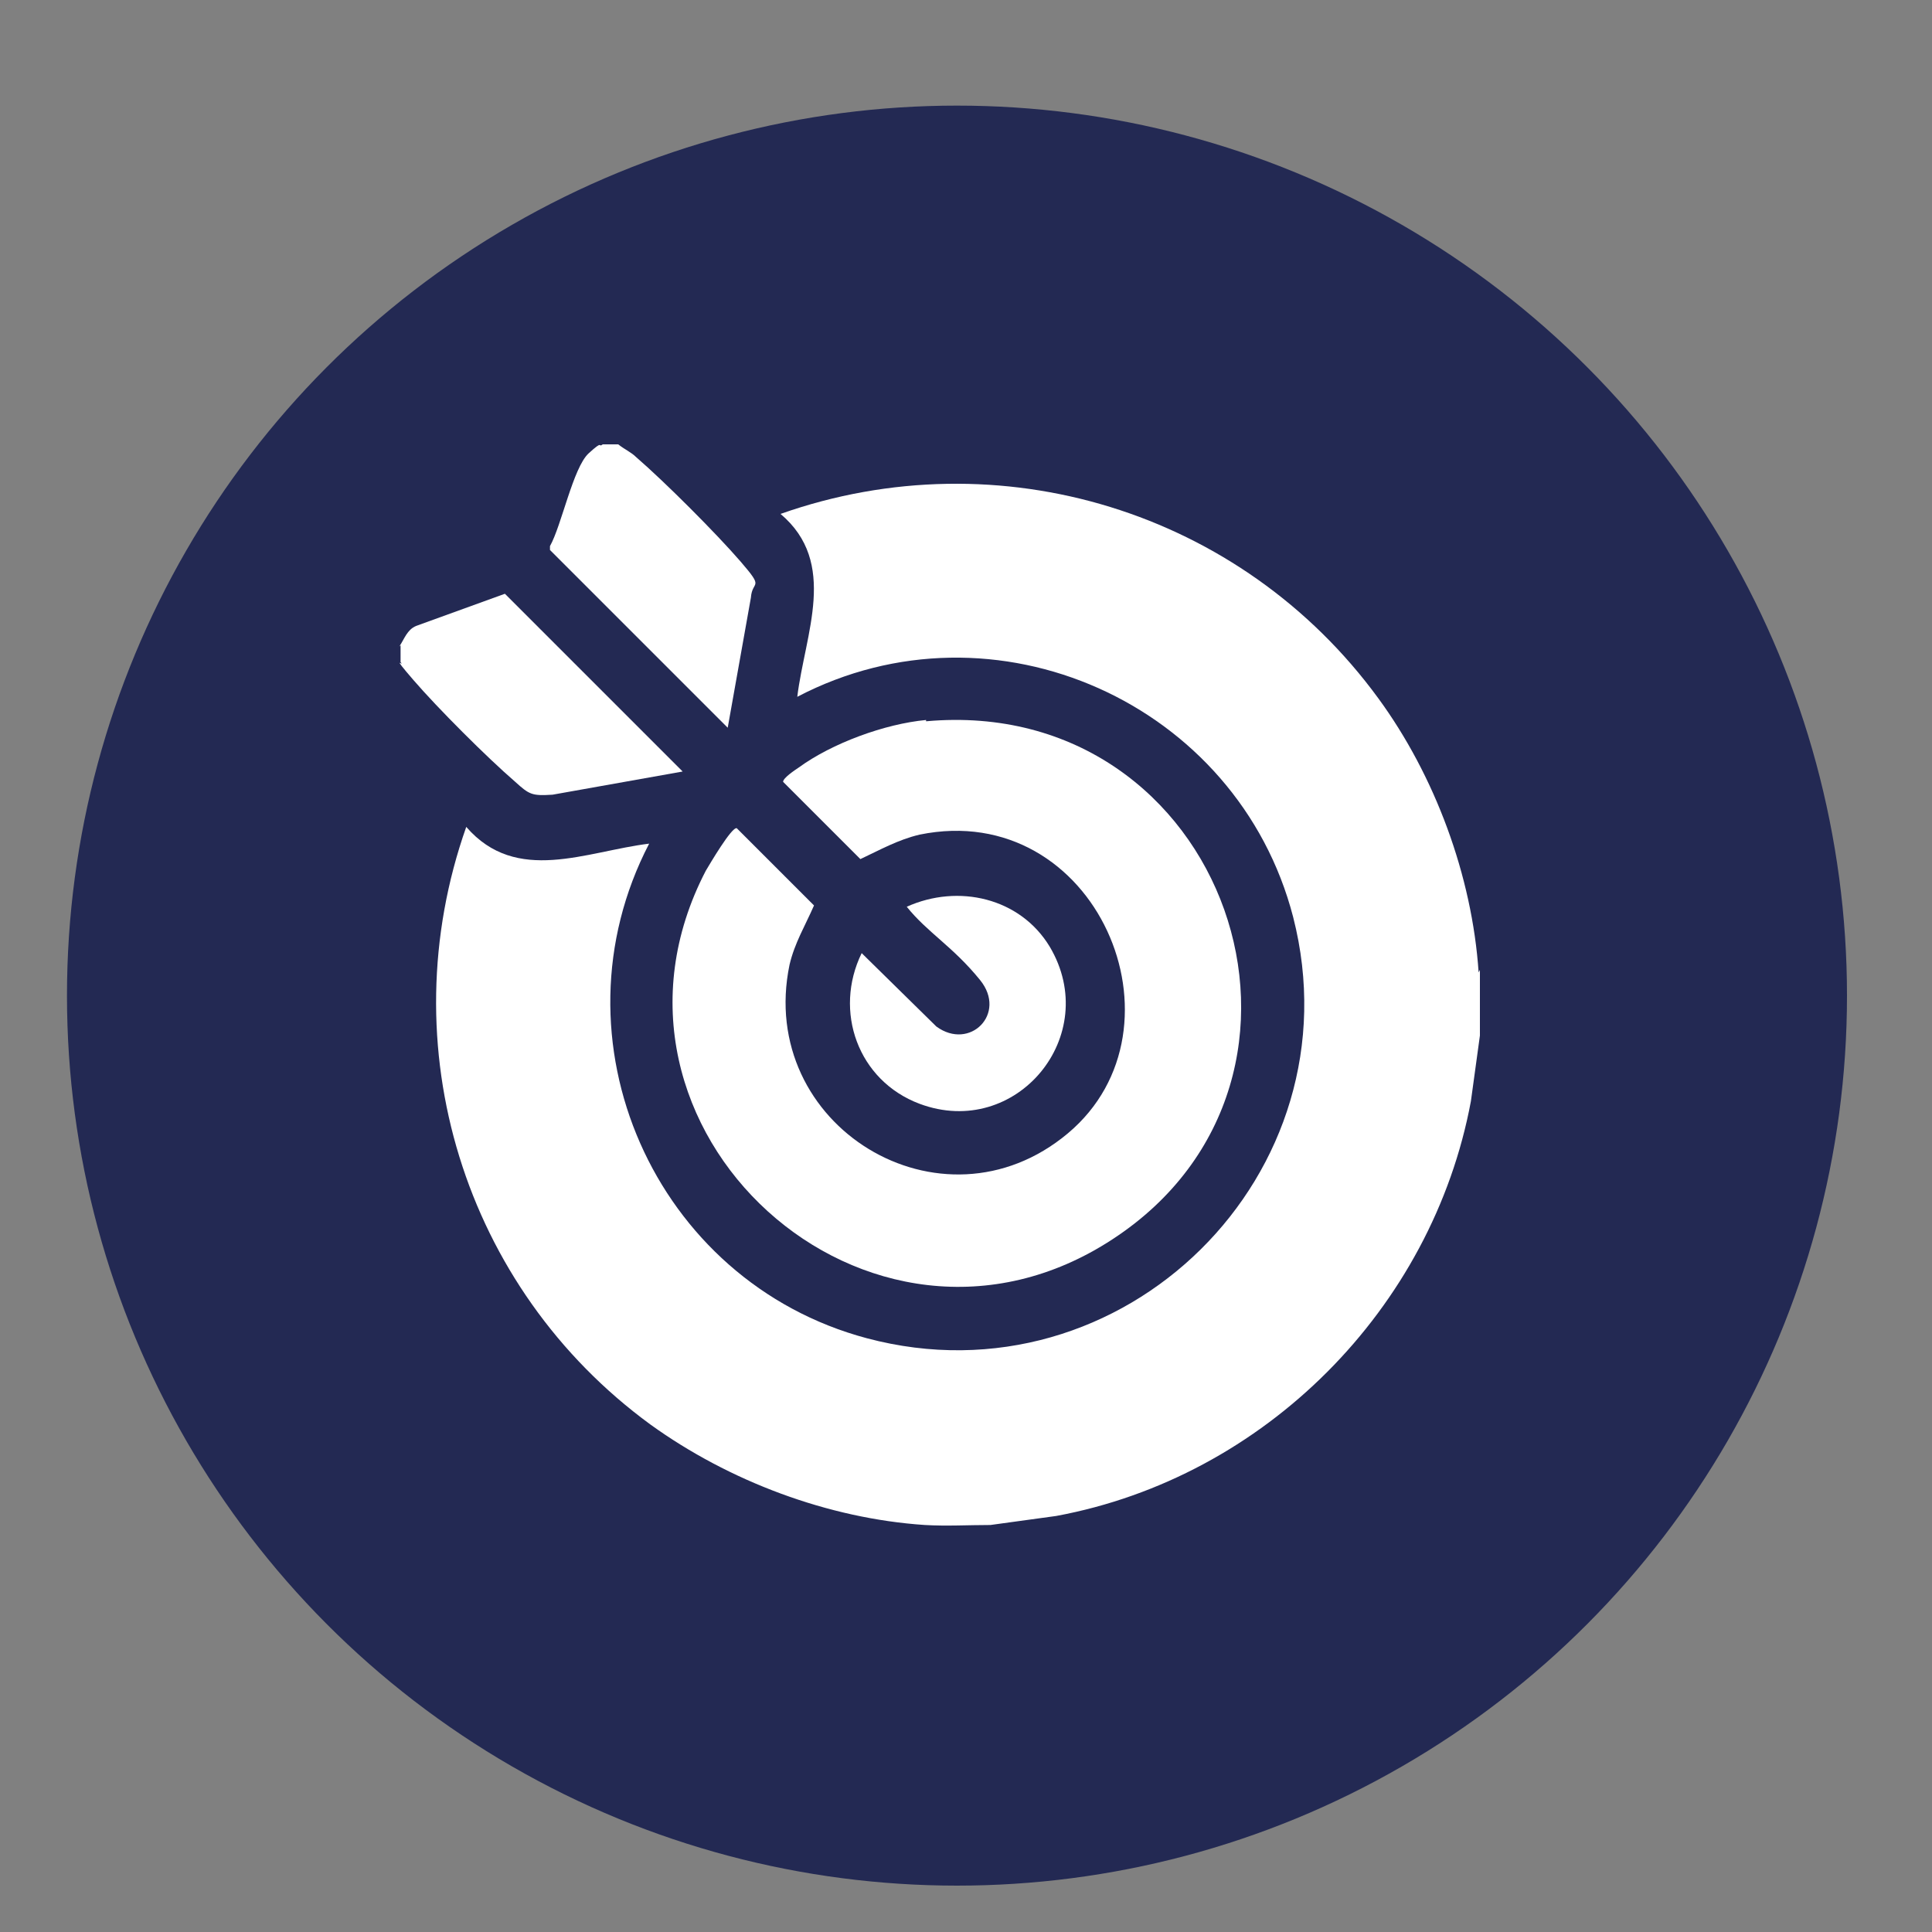 <?xml version="1.0" encoding="UTF-8"?> <svg xmlns="http://www.w3.org/2000/svg" version="1.1" viewBox="0 0 150 150"><rect x="0" y="0" width="150" height="150" fill="#808080" stroke="none"/><defs><style> .st0 { fill: #232953; } .st1 { fill: #fff; } .st2 { display: none; } </style></defs><g id="Capa_1"><circle class="st0" cx="74.3" cy="77.3" r="69.1"></circle></g><g id="Capa_2" class="st2"><g><path class="st1" d="M109.3,36.4v23.7c-2.9,5.8-7.4,11.7-10.1,17.5s-.7,2.3-1,3.6h-24.4c-1.1.2-2,1.2-1.5,2.3s.6.8.7.8h24.8c.2,2.1-.6,4.4.3,6.4-.5,1.1-2.5,3.5-2.6,4.5-.2,1.6,1.6,2.5,2.7,1.3s2-3.8,2.5-4.3,1.6-.6,2.2-.9c2.2-1.3,4.2-3.1,6.3-4.5v26.1c-.3,0-.5-.4-.8-.5-1.3-.5-10.3-.5-12.2-.3s-2.8,1.2-3,2.8c-.3,2.7-.2,8.4,0,11.1s.3,1.6,1,2.4h-48.9V36.4h64ZM52,44.3v3.1h51.5v-3.1s-51.5,0-51.5,0ZM64.9,58.9c-.2-1.2-1.5-1.8-2.6-1.9-1.9-.2-6.9-.2-8.8,0s-2.8,1.3-3,3-.2,6.9,0,9c.2,2.1,1.2,2.6,2.6,2.8,2,.2,7.5.2,9.6,0,4-.4,2.1-6.5,2.7-9.2,1.1-1.2,5.9-2.8,4.2-5s-3.4,1.1-4.7,1.3ZM103.2,63.3c-.2-.3-.8-.5-1.2-.5h-28.4c-2.1.3-1.8,3,.2,3.1h28.2c1.3,0,2-1.6,1.2-2.6ZM65.3,81c.8-.7,3.9-2.3,4.3-3,.8-1.4-.4-2.8-2-2.2s-2.3,1.8-2.5,1.8c-.6-.8-1.3-1.7-2.3-1.9-1.8-.3-7.6-.2-9.6,0s-2.6,1.2-2.8,2.6c-.3,2-.2,7.2,0,9.2s1.1,2.7,2.6,2.9,7.2.2,9.2,0c4.6-.4,2.5-6.4,3-9.4h0ZM64.9,95.9c0-.8-.8-1.3-1.5-1.6-1.4-.5-8-.5-9.7-.3s-2.6.8-3,2.2-.3,8.3-.2,9.8,1.2,2.6,2.8,2.8c2.2.2,7.2.2,9.4,0,4.1-.5,2.1-6.5,2.7-9.2,1.1-1.2,5.9-2.8,4.2-5s-3.4,1.1-4.7,1.3ZM73.2,99.9c-1.8.7-1.4,2.9.5,3h28.2c1.7-.3,2.1-2,.7-3h-29.4Z"></path><path class="st1" d="M125.2,53.9l-15.3,27.1-2.9-2.2c-1.2-.6-2.4-1.3-3.8-1.5l15.2-26.9h.3s6.5,3.5,6.5,3.5Z"></path><polygon class="st1" points="107.2 115.2 96.5 126.2 96.5 115.2 107.2 115.2"></polygon><path class="st1" d="M100.8,89l1-9c2.6.6,4.8,1.7,6.5,3.7-1.2,1.1-2.6,2.2-4,3.1s-3.3,2.3-3.5,2.1h0Z"></path><path class="st1" d="M129.5,47l-6.9-3.7c2.9-4,8.4-.9,6.9,3.7Z"></path><path class="st1" d="M127.8,49.5c.2.3-.7,1.5-.8,1.9l-6.8-3.9,1-1.7s6.6,3.7,6.6,3.7Z"></path><path class="st1" d="M62.2,78.6c.8.8-2.9,2.7-3.4,3-.6,0-2-3.4-3.7-1.6s2.3,4.2,3,5.7l4.1-2.5v4h-8.6v-8.6h8.6Z"></path><path class="st1" d="M62.2,60c0,.4,0,.7-.2,1.1-.5.6-2.4,1.3-3,2-.9.2-2.1-3.2-3.9-1.6s2.3,4.6,3.2,5.8l3.9-2.6v4h-8.6v-8.6h8.6Z"></path><path class="st1" d="M62.2,97c0,.4,0,.7-.2,1.1-.5.6-2.5,1.5-3.2,2.2-1.1-.8-1.8-2.8-3.5-1.9s2,4.8,2.9,5.9l3.9-2.6v4h-8.6v-8.6h8.7Z"></path></g></g><g id="Capa_3" class="st2"><g><path class="st1" d="M85.1,33.8l5.5.9c11.7,2.7,21.1,12.1,24,23.7l1,5.9c0,1.4,0,2.9,0,4.3-1.6,25.1-30.5,38.9-51.2,24.4-24.9-17.4-14.2-56.7,16.2-59.1h.3c0-.1,4.3-.1,4.3-.1ZM81.3,52.7c-8.9.5-17.4,5.4-21.3,13.5-.1.7,2,3.7,2.5,4.4,11.2,14.1,35.4,12.2,43.4-4.2-4.4-9.3-14.5-14.3-24.6-13.7Z"></path><path class="st1" d="M42.8,116.2h-2.3c-3.9-.7-6.7-3.5-7.4-7.4,0-.7,0-1.5,0-2.3.4-3.8,3.8-6,6.4-8.4l11.5,11.5v.4c-2.4,2.4-4.5,5.7-8.2,6.1Z"></path><path class="st1" d="M51.7,87.1c.2,0,.3.1.4.3,1,1.1,1.9,2.7,3,3.9,2.2,2.4,4.7,4.5,7.3,6.4l-7.8,8.6-11.5-11.3,8.6-7.8Z"></path><path class="st1" d="M91.8,66.3c0,4.9-4,8.9-8.8,8.9s-8.8-4-8.8-8.9,4-8.9,8.8-8.9,8.8,4,8.8,8.9ZM80.6,63.9v4.8h4.8v-4.8h-4.8Z"></path><path class="st1" d="M70.1,61.6c-1.2,3-1,6.4,0,9.5-1.9-1.2-3.3-2.9-4.6-4.8,0-.5,2.9-3.5,3.5-4s1-.8,1.1-.7Z"></path><path class="st1" d="M95.9,71.1c.7-2.4,1-4.5.6-7s-.5-1.7-.5-2.5c.9.5,4.4,4,4.4,4.8-1.1,1.9-2.8,3.4-4.5,4.7Z"></path></g></g><g id="Capa_4"><g><path class="st1" d="M114.9,75.3v5.1l-.7,5.1c-3,16.1-16,29.2-32.2,32.2l-5.1.7c-1.7,0-3.4.1-5.1,0-7.5-.5-15.2-3.4-21.3-7.8-14.5-10.6-20.3-29.4-14.3-46.4,3.9,4.5,9.3,1.9,14.2,1.3-7.9,15.2.4,34,16.9,38.4,19.9,5.3,38.2-12.8,33.1-32.7-4.3-16.6-23.2-25.1-38.5-17.1.6-4.9,3.2-10.4-1.3-14.2,17-6,35.8-.2,46.4,14.3,4.4,6,7.3,13.8,7.8,21.3Z"></path><path class="st1" d="M31,50.2c.4-.6.6-1.3,1.3-1.6l6.9-2.5,13.8,13.8-10.1,1.8c-1.6.1-1.8,0-2.9-1-2.2-1.9-6-5.7-7.9-7.9s-.6-.9-1-1.4v-1.3Z"></path><path class="st1" d="M48,34.5c.5.4,1,.6,1.4,1,2.2,1.9,6.2,5.9,8.1,8.1s.9,1.4.8,2.8l-1.8,10.1-13.8-13.8v-.3c.9-1.6,1.8-6.1,3-7.2s.7-.4,1.1-.7h1.3Z"></path><path class="st1" d="M71.9,56c23.3-2.1,33.6,27.7,14.5,40.2-18.9,12.4-42-8.6-31.6-28.6.3-.5,2-3.4,2.4-3.3l6,6c-.7,1.6-1.5,2.9-1.9,4.6-2.6,12.5,11.8,21.3,21.6,13.1s2.2-26-11.5-23.2c-1.7.4-3.1,1.2-4.6,1.9l-6-6c0-.3.9-.9,1.2-1.1,2.6-1.9,6.7-3.4,9.9-3.7Z"></path><path class="st1" d="M66.9,74l5.8,5.7c2.6,1.9,5.5-1,3.4-3.6s-4.1-3.7-5.7-5.7c4-1.8,8.8-.7,11.1,3.1,4.1,6.9-2.6,15-10.1,12.2-4.8-1.8-6.7-7.2-4.5-11.7Z"></path></g></g><g id="Capa_5" class="st2"><g><path class="st1" d="M122,79.6v.9l-16.7,24.5c-2.6,3.5-7.1,6.2-11.5,6.5-8.7.7-18.2-.6-26.9,0-1.8.1-3.7.7-5.2,1.7s-3.1,3.4-5.1,4.5h-23.3c-.8-.5-1.3-1-1.8-1.8v-5.7l.6-1.1,20.6-20.4c2-1.6,4.4-2.6,7-2.9h25.6c1.9.5.8,4.4.2,5.7-1,2.2-3.3,3.9-5.6,4.7l-3,.8c4.4-.2,9,.2,13.4,0,13.3-.7,13.6-18,23.4-20.2s6.4.2,8.3,2.7Z"></path><path class="st1" d="M78.3,27.3c14.1,1.3,20.1,19.1,9.8,28.8-11.1,10.5-29.3,1.5-28-13.7s7.2-14.4,14.8-15.1c.9,0,2.5,0,3.4,0ZM82.3,37.6c-.4,0-.8.3-1.1.5l-6,5.8c-1.8-1.2-3.4-4.4-6-3s-1.7,2.8-.6,4.2,3.9,4.1,4.7,4.7,1.8.8,2.8.3,2.9-2.6,3.6-3.2,5-4.7,5.4-5.5c1-2-.7-4.2-2.9-3.8Z"></path><path class="st1" d="M33.2,117.7h-1.8v-1.8c.5.8,1,1.3,1.8,1.8Z"></path><path class="st1" d="M75.5,65.8l-4.9,13.6c-.6.6-1.6.7-2.3.3-1.4-.7-3.9-3.7-5.2-4.1-2.2-.4-5,.2-7.2,0s-1.7-1.2-1.4-2.3l5.2-15.2c4.1,4.4,9.6,7.6,15.7,7.8Z"></path><path class="st1" d="M98.4,75.1c-.2.2-.8.4-1.1.4-2.2.2-4.8-.3-7,0-1.5.5-4.5,4.1-5.8,4.3s-1.4,0-1.8-.6l-4.8-13.5c6.2-.1,11.6-3.4,15.7-7.8l5.3,15.5c.2.4-.2,1.3-.5,1.6Z"></path></g></g></svg> 